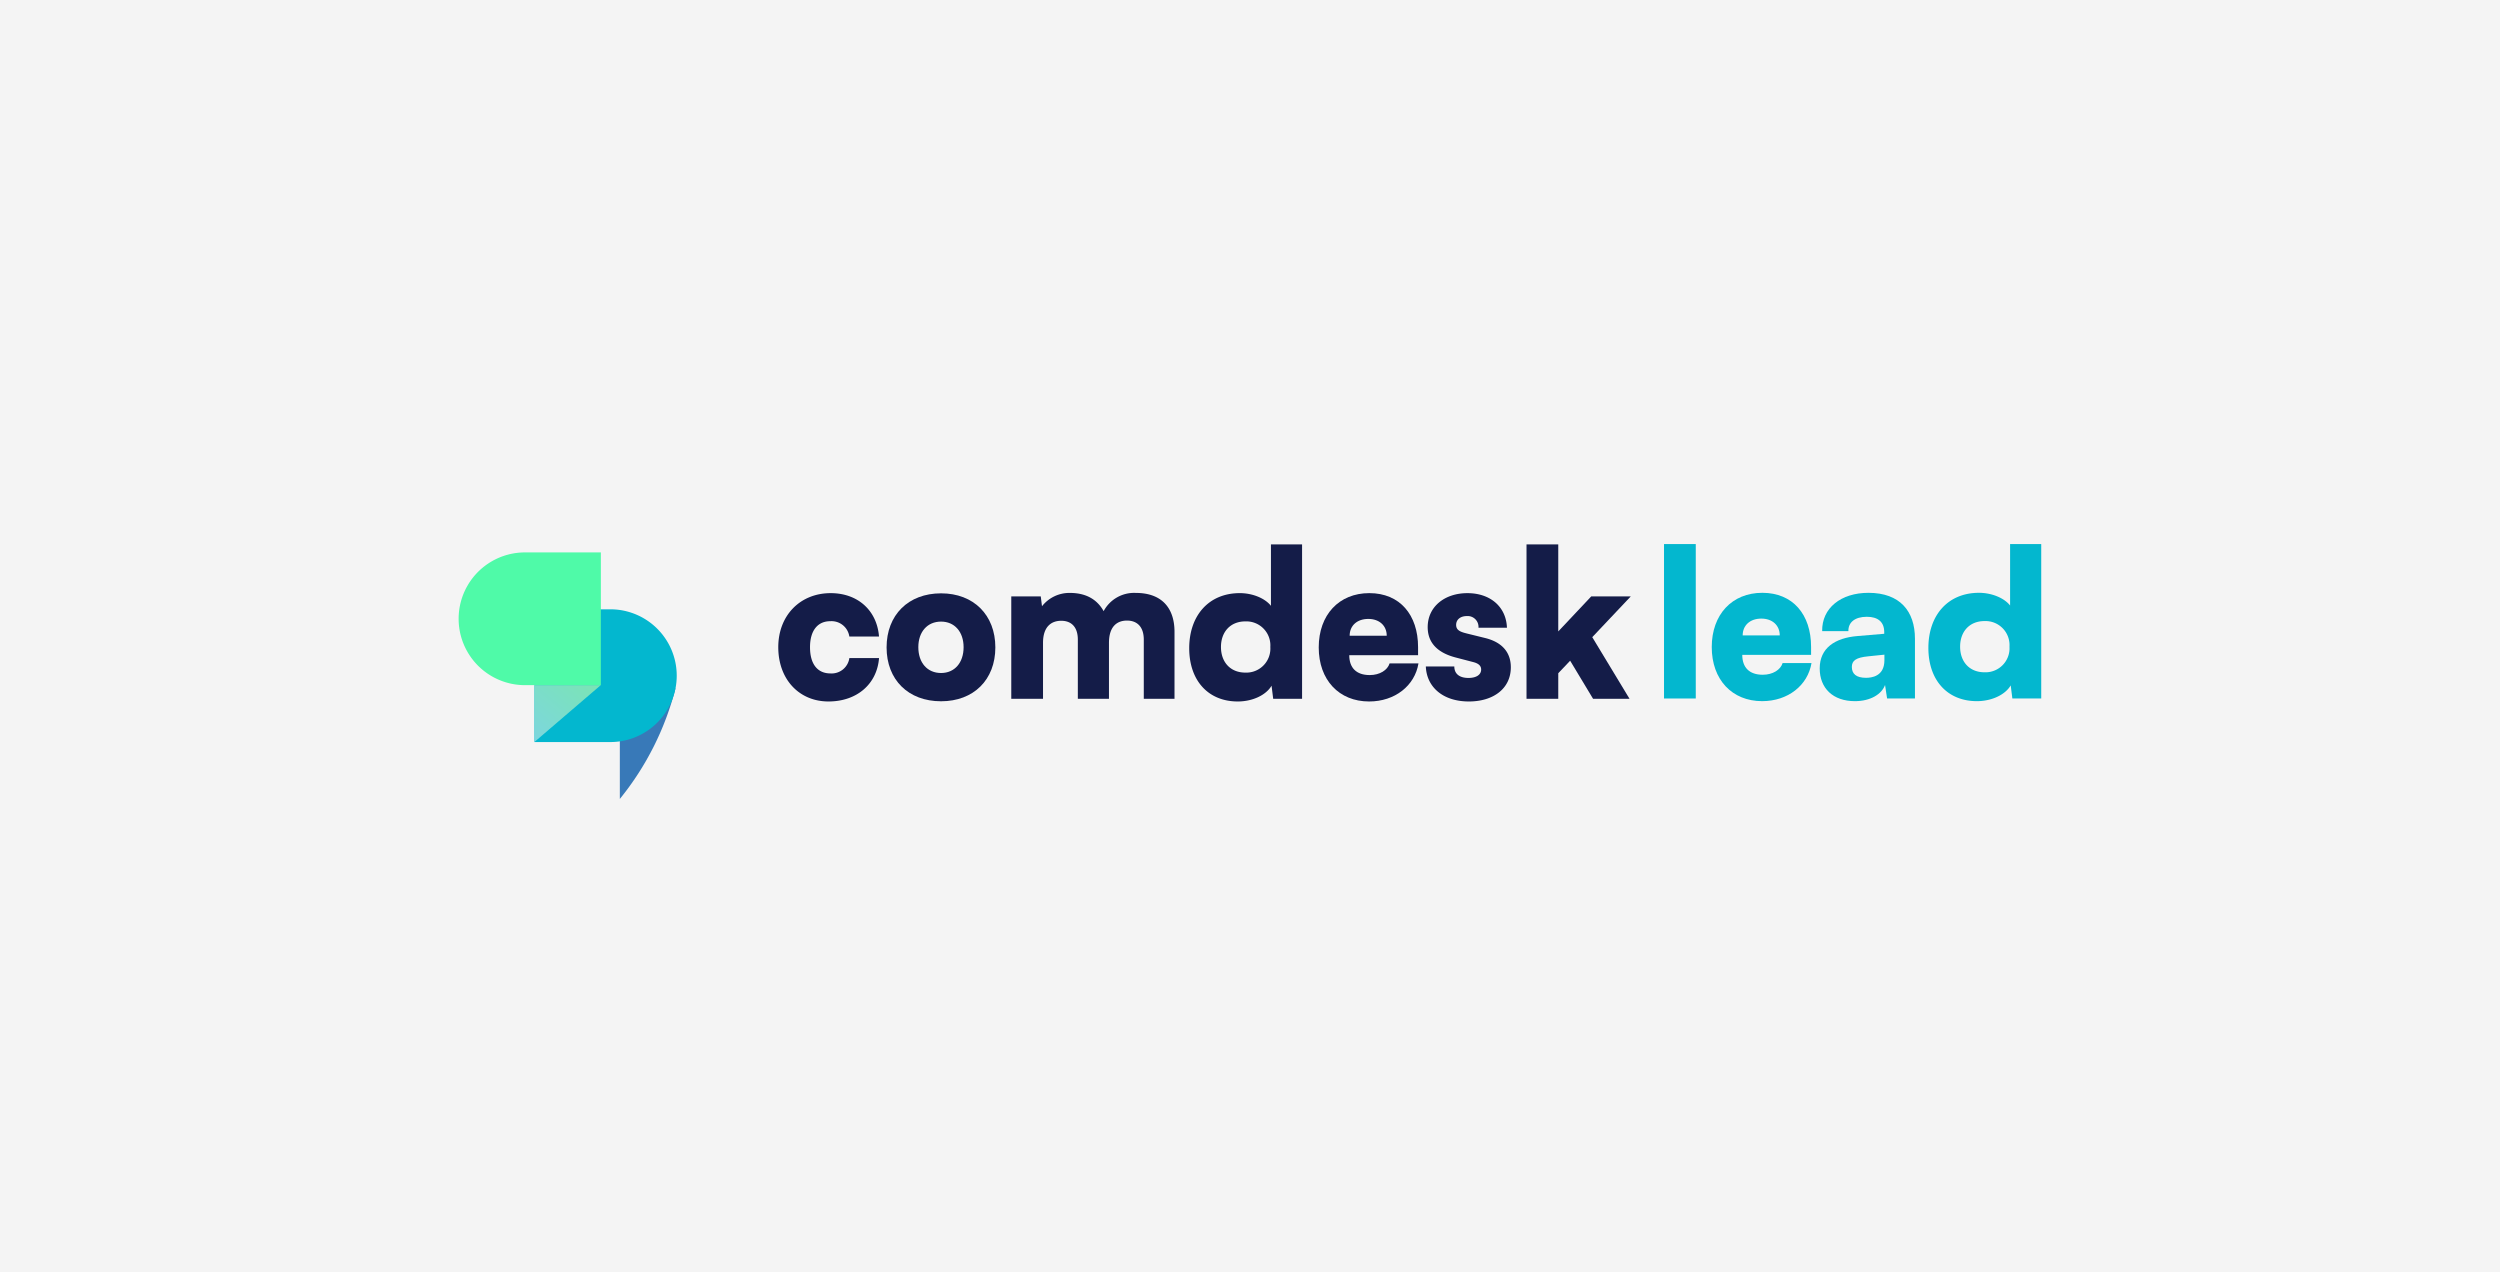 <svg xmlns="http://www.w3.org/2000/svg" xmlns:xlink="http://www.w3.org/1999/xlink" width="556" height="283" viewBox="0 0 556 283">
  <defs>
    <linearGradient id="linear-gradient" x1="0.946" x2="0" y2="1" gradientUnits="objectBoundingBox">
      <stop offset="0" stop-color="#7be4b5"/>
      <stop offset="1" stop-color="#7cd6de"/>
    </linearGradient>
  </defs>
  <g id="グループ_8264" data-name="グループ 8264" transform="translate(-1813 -6820)">
    <rect id="長方形_23486" data-name="長方形 23486" width="556" height="283" transform="translate(1813 6820)" fill="#f4f4f4"/>
    <g id="oneline-lead-color-light" transform="translate(1915 6941)">
      <g id="グループ_8171" data-name="グループ 8171" transform="translate(0 1.856)">
        <path id="パス_23" data-name="パス 23" d="M143.75,151.548V138.684l12.4-11.81A64.358,64.358,0,0,1,143.75,151.548Z" transform="translate(-107.9 -96.717)" fill="#3879b8"/>
        <path id="パス_24" data-name="パス 24" d="M87.5,104.524h16.871a14.762,14.762,0,1,0,0-29.524H87.5Z" transform="translate(-70.629 -62.347)" fill="#03b7cf" fill-rule="evenodd"/>
        <path id="パス_25" data-name="パス 25" d="M87.415,125h14.762L87.415,137.653Z" transform="translate(-70.573 -95.476)" fill="url(#linear-gradient)"/>
        <path id="パス_26" data-name="パス 26" d="M52.262,37.5H69.133V67.024H52.262a14.762,14.762,0,1,1,0-29.524Z" transform="translate(-37.5 -37.5)" fill="#4ffaa8" fill-rule="evenodd"/>
      </g>
      <path id="パス_27" data-name="パス 27" d="M839.06,66.346V32H832V66.346Z" transform="translate(-563.923 -32)" fill="#03b7cf"/>
      <path id="パス_28" data-name="パス 28" d="M863.463,76.2c0,7.243,4.51,12.025,11.205,12.025,5.74,0,10.158-3.507,10.978-8.473h-6.423c-.455,1.5-2.186,2.6-4.418,2.6-3.006,0-4.555-1.64-4.555-4.418h15.305V76.155c0-7.2-4.054-12.025-10.841-12.025C867.973,64.13,863.463,68.958,863.463,76.2Zm6.878-2.6c0-2.232,1.64-3.735,4.145-3.735,2.46,0,4.1,1.5,4.1,3.735Z" transform="translate(-584.77 -53.289)" fill="#03b7cf"/>
      <path id="パス_29" data-name="パス 29" d="M942.446,88.227c3.462,0,5.967-1.549,6.7-3.6l.456,3.006h6.195v-13.3c0-6.1-3.325-10.2-10.34-10.2-6.149,0-10.386,3.416-10.294,8.518h5.83c-.046-1.959,1.458-3.189,4.1-3.189,2.414,0,3.872,1.093,3.872,3.416v.364l-5.922.5c-5.056.41-8.427,2.688-8.427,7.2C934.611,85.357,937.572,88.227,942.446,88.227Zm2.46-5.193c-2.141,0-3.143-.865-3.143-2.414,0-1.412.911-2.1,3.69-2.369l3.553-.364v1.23C949.005,82.76,946.09,83.034,944.906,83.034Z" transform="translate(-631.912 -53.289)" fill="#03b7cf"/>
      <path id="パス_30" data-name="パス 30" d="M1017.044,66.938c3.28,0,6.286-1.412,7.518-3.507l.365,2.915h6.421V32h-6.924V45.665c-1.319-1.685-4.1-2.824-6.924-2.824-6.924,0-11.249,5.011-11.249,12.253C1006.25,62.291,1010.484,66.938,1017.044,66.938Zm1.687-6.423c-3.327,0-5.422-2.323-5.422-5.694s2.1-5.694,5.422-5.694a5.345,5.345,0,0,1,5.557,5.694A5.345,5.345,0,0,1,1018.731,60.515Z" transform="translate(-679.379 -32)" fill="#03b7cf"/>
      <path id="パス_31" data-name="パス 31" d="M248.185,76.365c0,7.152,4.646,12.071,11.16,12.071,6.332,0,10.8-3.872,11.251-9.657h-6.6A3.986,3.986,0,0,1,259.8,82.2c-2.87,0-4.555-2.05-4.555-5.831,0-3.69,1.685-5.785,4.51-5.785A4,4,0,0,1,263.991,74h6.6c-.456-5.785-4.692-9.657-10.75-9.657C253.1,64.34,248.185,69.26,248.185,76.365Z" transform="translate(-177.097 -53.428)" fill="#141c48"/>
      <path id="パス_32" data-name="パス 32" d="M319.577,76.5c0,7.2,4.828,11.98,12.117,11.98,7.243,0,12.071-4.783,12.071-11.98s-4.828-12.025-12.071-12.025C324.405,64.475,319.577,69.3,319.577,76.5Zm7.06-.046c0-3.416,2-5.694,5.056-5.694,3.006,0,5.011,2.278,5.011,5.694,0,3.462-2,5.739-5.011,5.739C328.642,82.194,326.637,79.917,326.637,76.455Z" transform="translate(-224.4 -53.517)" fill="#141c48"/>
      <path id="パス_33" data-name="パス 33" d="M408.821,87.755V75.319c0-3.826,2.05-4.919,4.054-4.919,2.232,0,3.69,1.367,3.69,4.191V87.755h6.924V75.319c0-3.872,2-4.965,4.008-4.965,2.232,0,3.735,1.367,3.735,4.236V87.755h6.833V72.86c0-5.193-2.733-8.655-8.609-8.655a7.676,7.676,0,0,0-7.152,4.054c-1.367-2.46-3.735-4.054-7.516-4.054a7.756,7.756,0,0,0-6.195,2.961l-.273-2.186h-6.559V87.755Z" transform="translate(-278.854 -53.339)" fill="#141c48"/>
      <path id="パス_34" data-name="パス 34" d="M529.846,67.148c3.28,0,6.286-1.412,7.516-3.507l.364,2.915h6.423V32.21h-6.924V45.875c-1.321-1.685-4.1-2.824-6.924-2.824-6.924,0-11.251,5.011-11.251,12.253C519.05,62.5,523.286,67.148,529.846,67.148Zm1.686-6.423c-3.325,0-5.421-2.323-5.421-5.694s2.1-5.694,5.421-5.694a5.345,5.345,0,0,1,5.557,5.694A5.345,5.345,0,0,1,531.531,60.725Z" transform="translate(-356.568 -32.139)" fill="#141c48"/>
      <path id="パス_35" data-name="パス 35" d="M604.416,76.411c0,7.243,4.509,12.025,11.206,12.025,5.74,0,10.158-3.507,10.978-8.473h-6.423c-.456,1.5-2.186,2.6-4.418,2.6-3.006,0-4.555-1.64-4.555-4.418h15.305V76.365c0-7.2-4.054-12.025-10.841-12.025C608.925,64.34,604.416,69.168,604.416,76.411Zm6.878-2.6c0-2.232,1.64-3.735,4.145-3.735,2.46,0,4.1,1.5,4.1,3.735Z" transform="translate(-413.13 -53.428)" fill="#141c48"/>
      <path id="パス_36" data-name="パス 36" d="M675,80.647c.182,4.6,3.826,7.789,9.566,7.789,5.512,0,9.338-2.915,9.338-7.607,0-3.371-2-5.6-5.739-6.514l-4.054-1c-1.458-.364-2.369-.729-2.369-1.913s.957-1.959,2.369-1.959a2.416,2.416,0,0,1,2.6,2.6h6.332c-.182-4.737-3.781-7.7-8.792-7.7-5.056,0-8.837,3.006-8.837,7.561,0,3.052,1.685,5.557,6.195,6.742l4.009,1.048c1.184.319,1.685.865,1.685,1.64,0,1.139-1.048,1.868-2.824,1.868-2.05,0-3.143-.957-3.143-2.551Z" transform="translate(-459.896 -53.428)" fill="#141c48"/>
      <path id="パス_37" data-name="パス 37" d="M748.441,60.862l2.642-2.779,5.1,8.472h8.108L756,52.845l8.564-9.065h-8.792l-7.334,7.789V32.21h-7.06V66.556h7.06Z" transform="translate(-503.881 -32.139)" fill="#141c48"/>
    </g>
  </g>
</svg>
